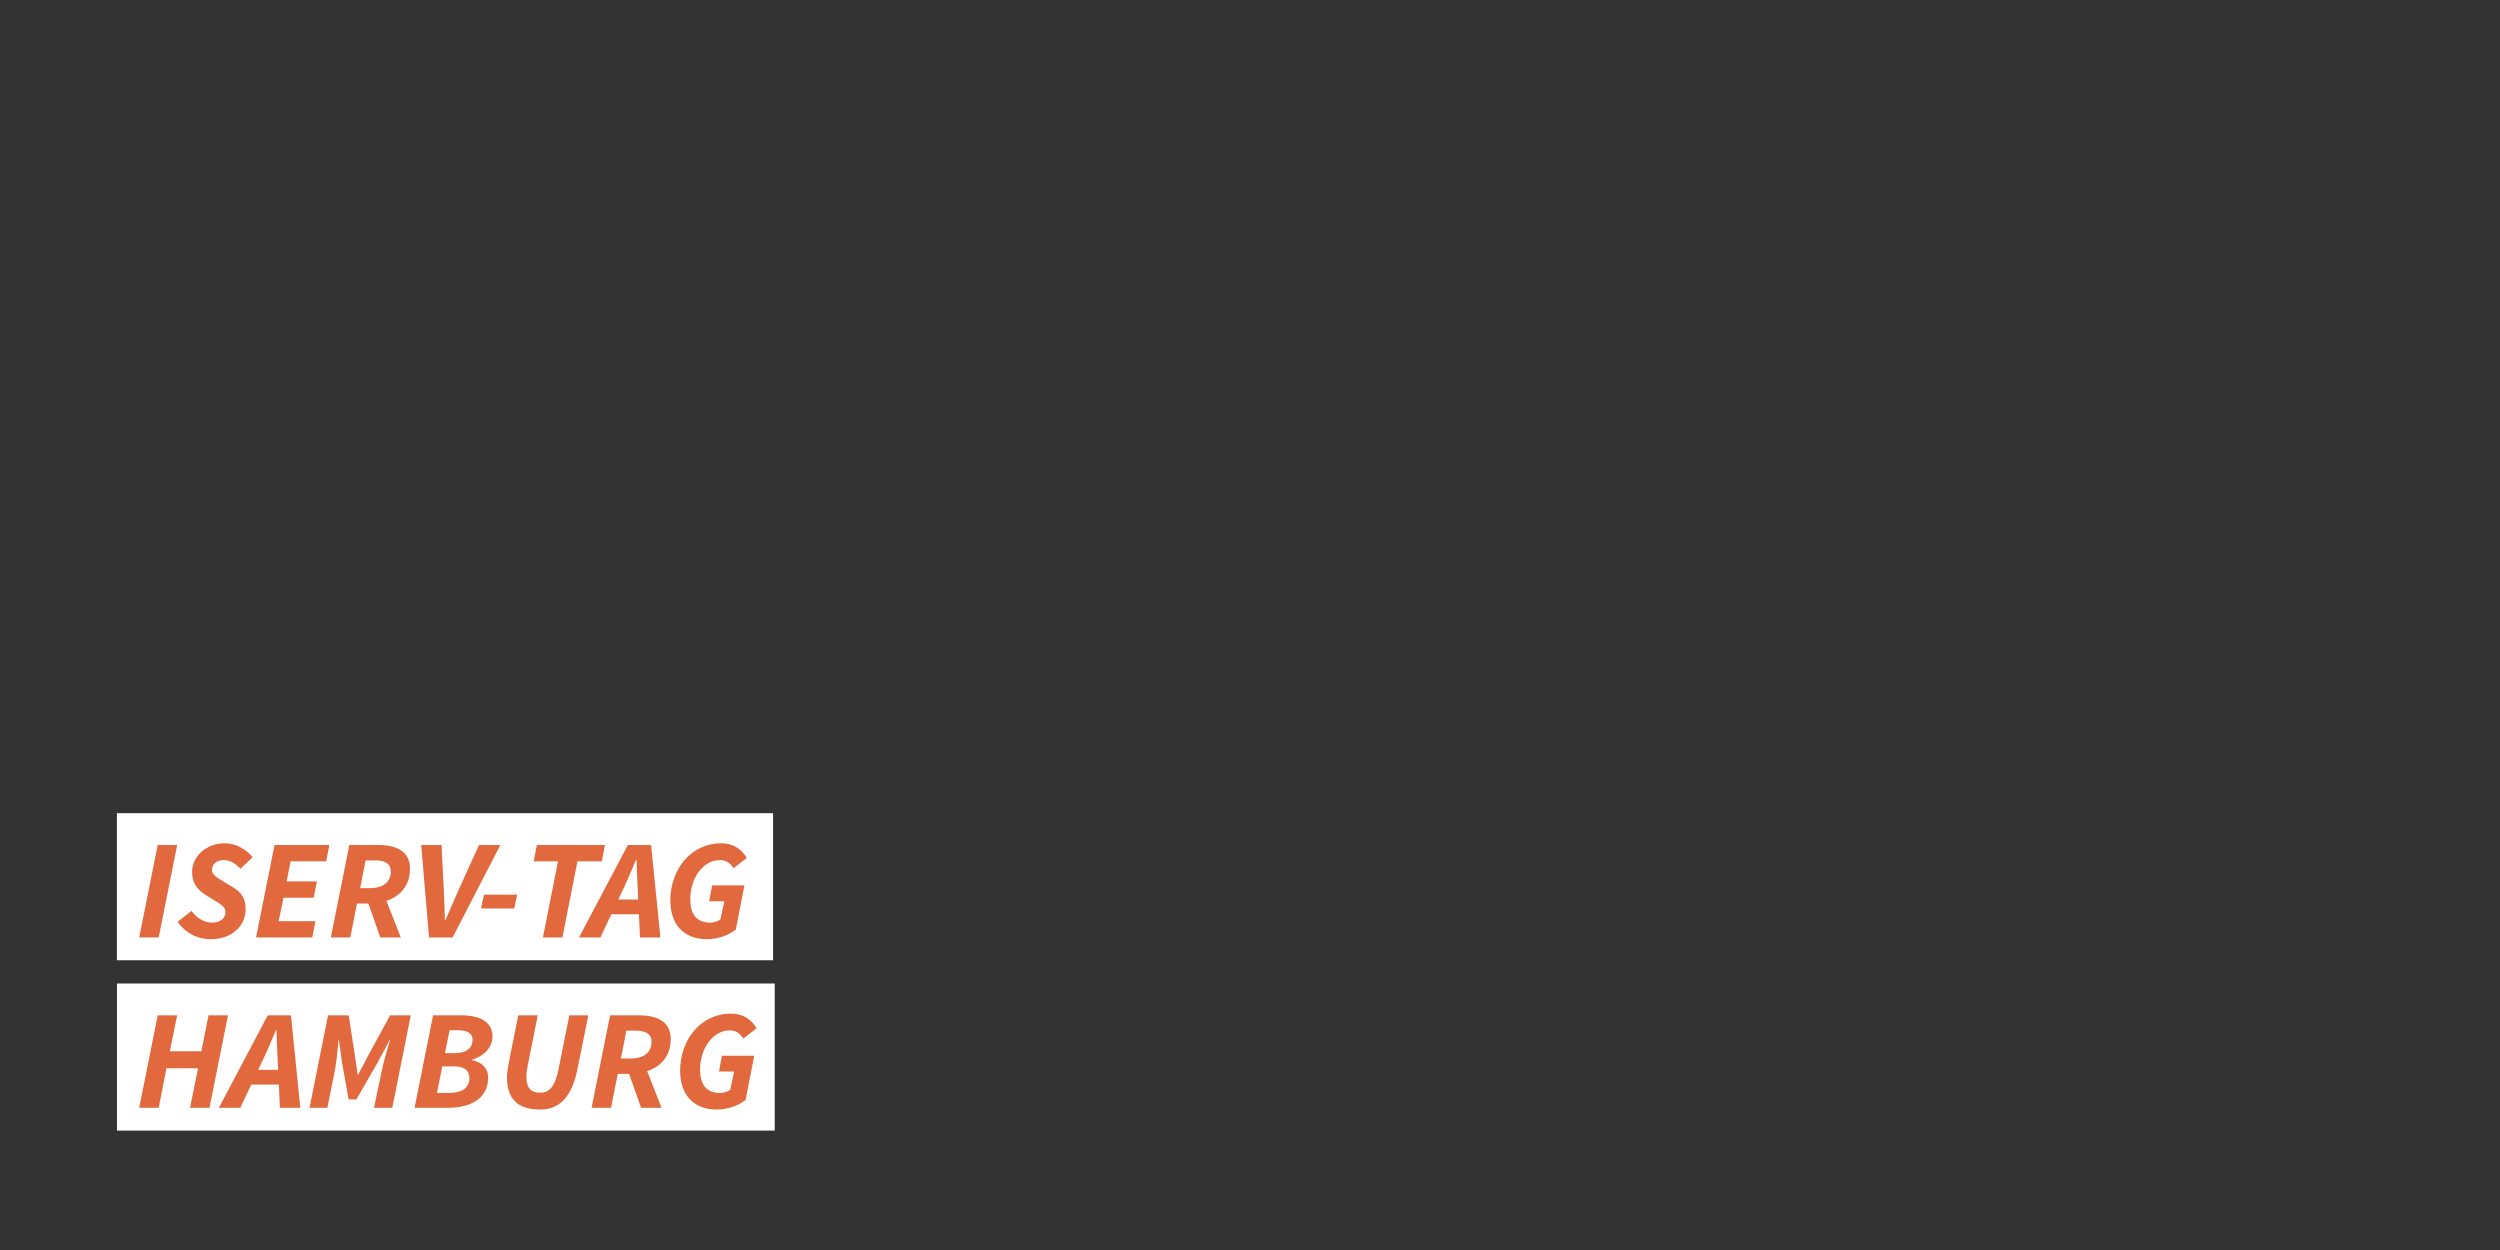 <?xml version="1.0" encoding="UTF-8"?><svg id="SVG_Export_Wuppertal_Logo" xmlns="http://www.w3.org/2000/svg" width="1200" height="600" viewBox="0 0 1200 600"><rect x="0" y="0" width="1200" height="600" fill="#333333" stroke="none"/><defs><style>.cls-1{fill:#e1693d;}.cls-1,.cls-2{stroke-width:0px;}.cls-2{fill:#fff;}</style></defs><rect class="cls-2" x="56.119" y="390.327" width="314.958" height="70.598"/><rect class="cls-2" x="56.145" y="472.086" width="315.72" height="70.598"/><path class="cls-1" d="M75.704,405.593h9.341l-8.881,44.404h-9.341l8.881-44.404Z"/><path class="cls-1" d="M85.242,442.479l6.688-5.244c2.412,3.406,6.051,5.634,9.889,5.634,3.782,0,6.401-1.946,6.401-5.143,0-2.348-2.036-3.558-5.186-5.489l-4.199-2.588c-4.016-2.518-6.637-5.707-6.637-11.094,0-7.624,6.894-13.78,15.624-13.78,5.226,0,10.067,2.613,13.45,6.726l-5.877,5.492c-2.26-2.38-4.76-4.159-7.981-4.159-3.662,0-5.649,2.243-5.649,4.775,0,2.283,2.076,3.389,5.546,5.553l4.4,2.677c4.28,2.565,6.188,5.419,6.188,10.549,0,8.071-6.605,14.428-16.801,14.428-5.787,0-11.51-2.389-15.855-8.336Z"/><path class="cls-1" d="M131.776,405.593h26.332l-1.532,7.834h-17.103l-1.883,9.638h14.506l-1.532,7.834h-14.482l-2.339,11.265h17.671l-1.531,7.834h-26.989l8.881-44.404Z"/><path class="cls-1" d="M167.681,405.593h13.932c8.713,0,15.19,3.086,15.19,11.358,0,11.64-9.467,16.753-19.815,16.753h-5.633l-3.214,16.293h-9.341l8.881-44.404ZM177.606,426.319c6.603,0,9.968-3.174,9.968-7.997,0-3.727-2.628-5.345-7.412-5.345h-4.671l-2.604,13.342h4.719ZM176.066,431.547l6.735-5.981,9.579,24.432h-9.839l-6.475-18.45Z"/><path class="cls-1" d="M202.172,405.593h9.767l1.105,21.862c.208,4.682.416,9.466.488,14.228h.272c2.06-4.737,4.111-9.514,6.195-14.228l9.929-21.862h10.24l-22.923,44.404h-11.298l-3.775-44.404Z"/><path class="cls-1" d="M232.319,429.429h15.943l-1.419,6.623h-15.944l1.419-6.623Z"/><path class="cls-1" d="M267.841,413.45h-11.677l1.531-7.857h32.696l-1.532,7.857h-11.677l-7.237,36.547h-9.341l7.237-36.547Z"/><path class="cls-1" d="M301.375,405.593h11.138l4.488,44.404h-9.791l-1.137-24.061c-.208-4.368-.44-8.535-.536-13.2h-.272c-1.939,4.576-3.654,8.784-5.73,13.2l-11.348,24.061h-10.288l23.477-44.404ZM291.246,431.786h20.312l-1.644,7.048h-20.335l1.668-7.048Z"/><path class="cls-1" d="M321.764,432.227c0-15.362,10.309-27.452,24.311-27.452,5.715,0,9.884,2.661,12.376,7.055l-6.35,4.907c-1.659-2.573-3.623-3.903-6.5-3.903-8.237,0-14.272,8.862-14.272,18.76,0,6.837,2.693,11.275,9.608,11.275,1.834,0,3.645-.625,4.871-1.546l1.875-8.726h-7.284l1.419-7.609h15.503l-4.128,21.219c-3.358,2.612-8.296,4.608-13.852,4.608-10.965,0-17.579-6.909-17.579-18.588Z"/><path class="cls-1" d="M75.704,487.352h9.341l-3.526,17.247h15.161l3.414-17.247h9.342l-8.881,44.404h-9.341l3.847-18.986h-15.161l-3.735,18.986h-9.341l8.881-44.404Z"/><path class="cls-1" d="M128.525,487.352h11.138l4.488,44.404h-9.791l-1.137-24.061c-.208-4.368-.44-8.535-.536-13.2h-.272c-1.939,4.576-3.654,8.784-5.73,13.2l-11.348,24.061h-10.288l23.477-44.404ZM118.396,513.545h20.312l-1.644,7.048h-20.335l1.668-7.048Z"/><path class="cls-1" d="M157.462,487.352h9.918l3.149,20.491,1.154,7.975h.272l4.135-7.975,11.171-20.491h9.918l-8.881,44.404h-8.78l3.686-17.643c.93-4.465,2.669-10.534,4.048-14.862h-.216l-5.482,10.235-10.458,18.214h-3.776l-3.222-18.214-1.41-10.235h-.217c-.4,4.353-.914,10.51-1.763,14.862l-3.573,17.643h-8.556l8.881-44.404Z"/><path class="cls-1" d="M207.879,487.352h13.547c8.874,0,14.966,3.117,14.966,10.123,0,5.129-3.862,9.394-9.658,11.085l-.112.272c4.921,1.179,7.686,3.952,7.686,8.327,0,10.437-8.793,14.597-19.221,14.597h-16.088l8.881-44.404ZM215.544,524.596c6.29,0,9.759-2.484,9.759-7.063,0-3.618-2.388-5.661-7.171-5.661h-5.833l-2.564,12.725h5.809ZM218.029,505.497c6.202,0,8.797-2.564,8.797-6.427,0-2.908-2.219-4.559-7.051-4.559h-3.974l-2.22,10.985h4.447Z"/><path class="cls-1" d="M248.782,487.352h9.341l-4.865,24.325c-.321,1.843-.569,3.502-.569,5.138,0,5.024,1.771,7.7,6.747,7.7,4.288,0,7.067-3.214,8.686-11.443l5.162-25.72h9.117l-5.186,25.591c-2.677,13.61-8.544,19.631-18.052,19.631-10.485,0-15.816-4.993-15.816-15.438,0-1.996.473-4.866.882-7.158l4.552-22.625Z"/><path class="cls-1" d="M292.839,487.352h13.932c8.713,0,15.19,3.086,15.19,11.358,0,11.64-9.467,16.753-19.815,16.753h-5.633l-3.214,16.293h-9.341l8.881-44.404ZM302.764,508.078c6.603,0,9.968-3.174,9.968-7.997,0-3.727-2.628-5.345-7.412-5.345h-4.671l-2.604,13.342h4.719ZM301.224,513.306l6.735-5.981,9.579,24.432h-9.839l-6.475-18.45Z"/><path class="cls-1" d="M326.465,513.985c0-15.362,10.309-27.452,24.311-27.452,5.715,0,9.884,2.661,12.376,7.055l-6.35,4.907c-1.659-2.573-3.623-3.903-6.5-3.903-8.237,0-14.272,8.862-14.272,18.76,0,6.837,2.693,11.275,9.608,11.275,1.834,0,3.645-.625,4.871-1.546l1.875-8.726h-7.284l1.419-7.609h15.503l-4.128,21.219c-3.358,2.612-8.296,4.608-13.852,4.608-10.965,0-17.579-6.909-17.579-18.588Z"/></svg>